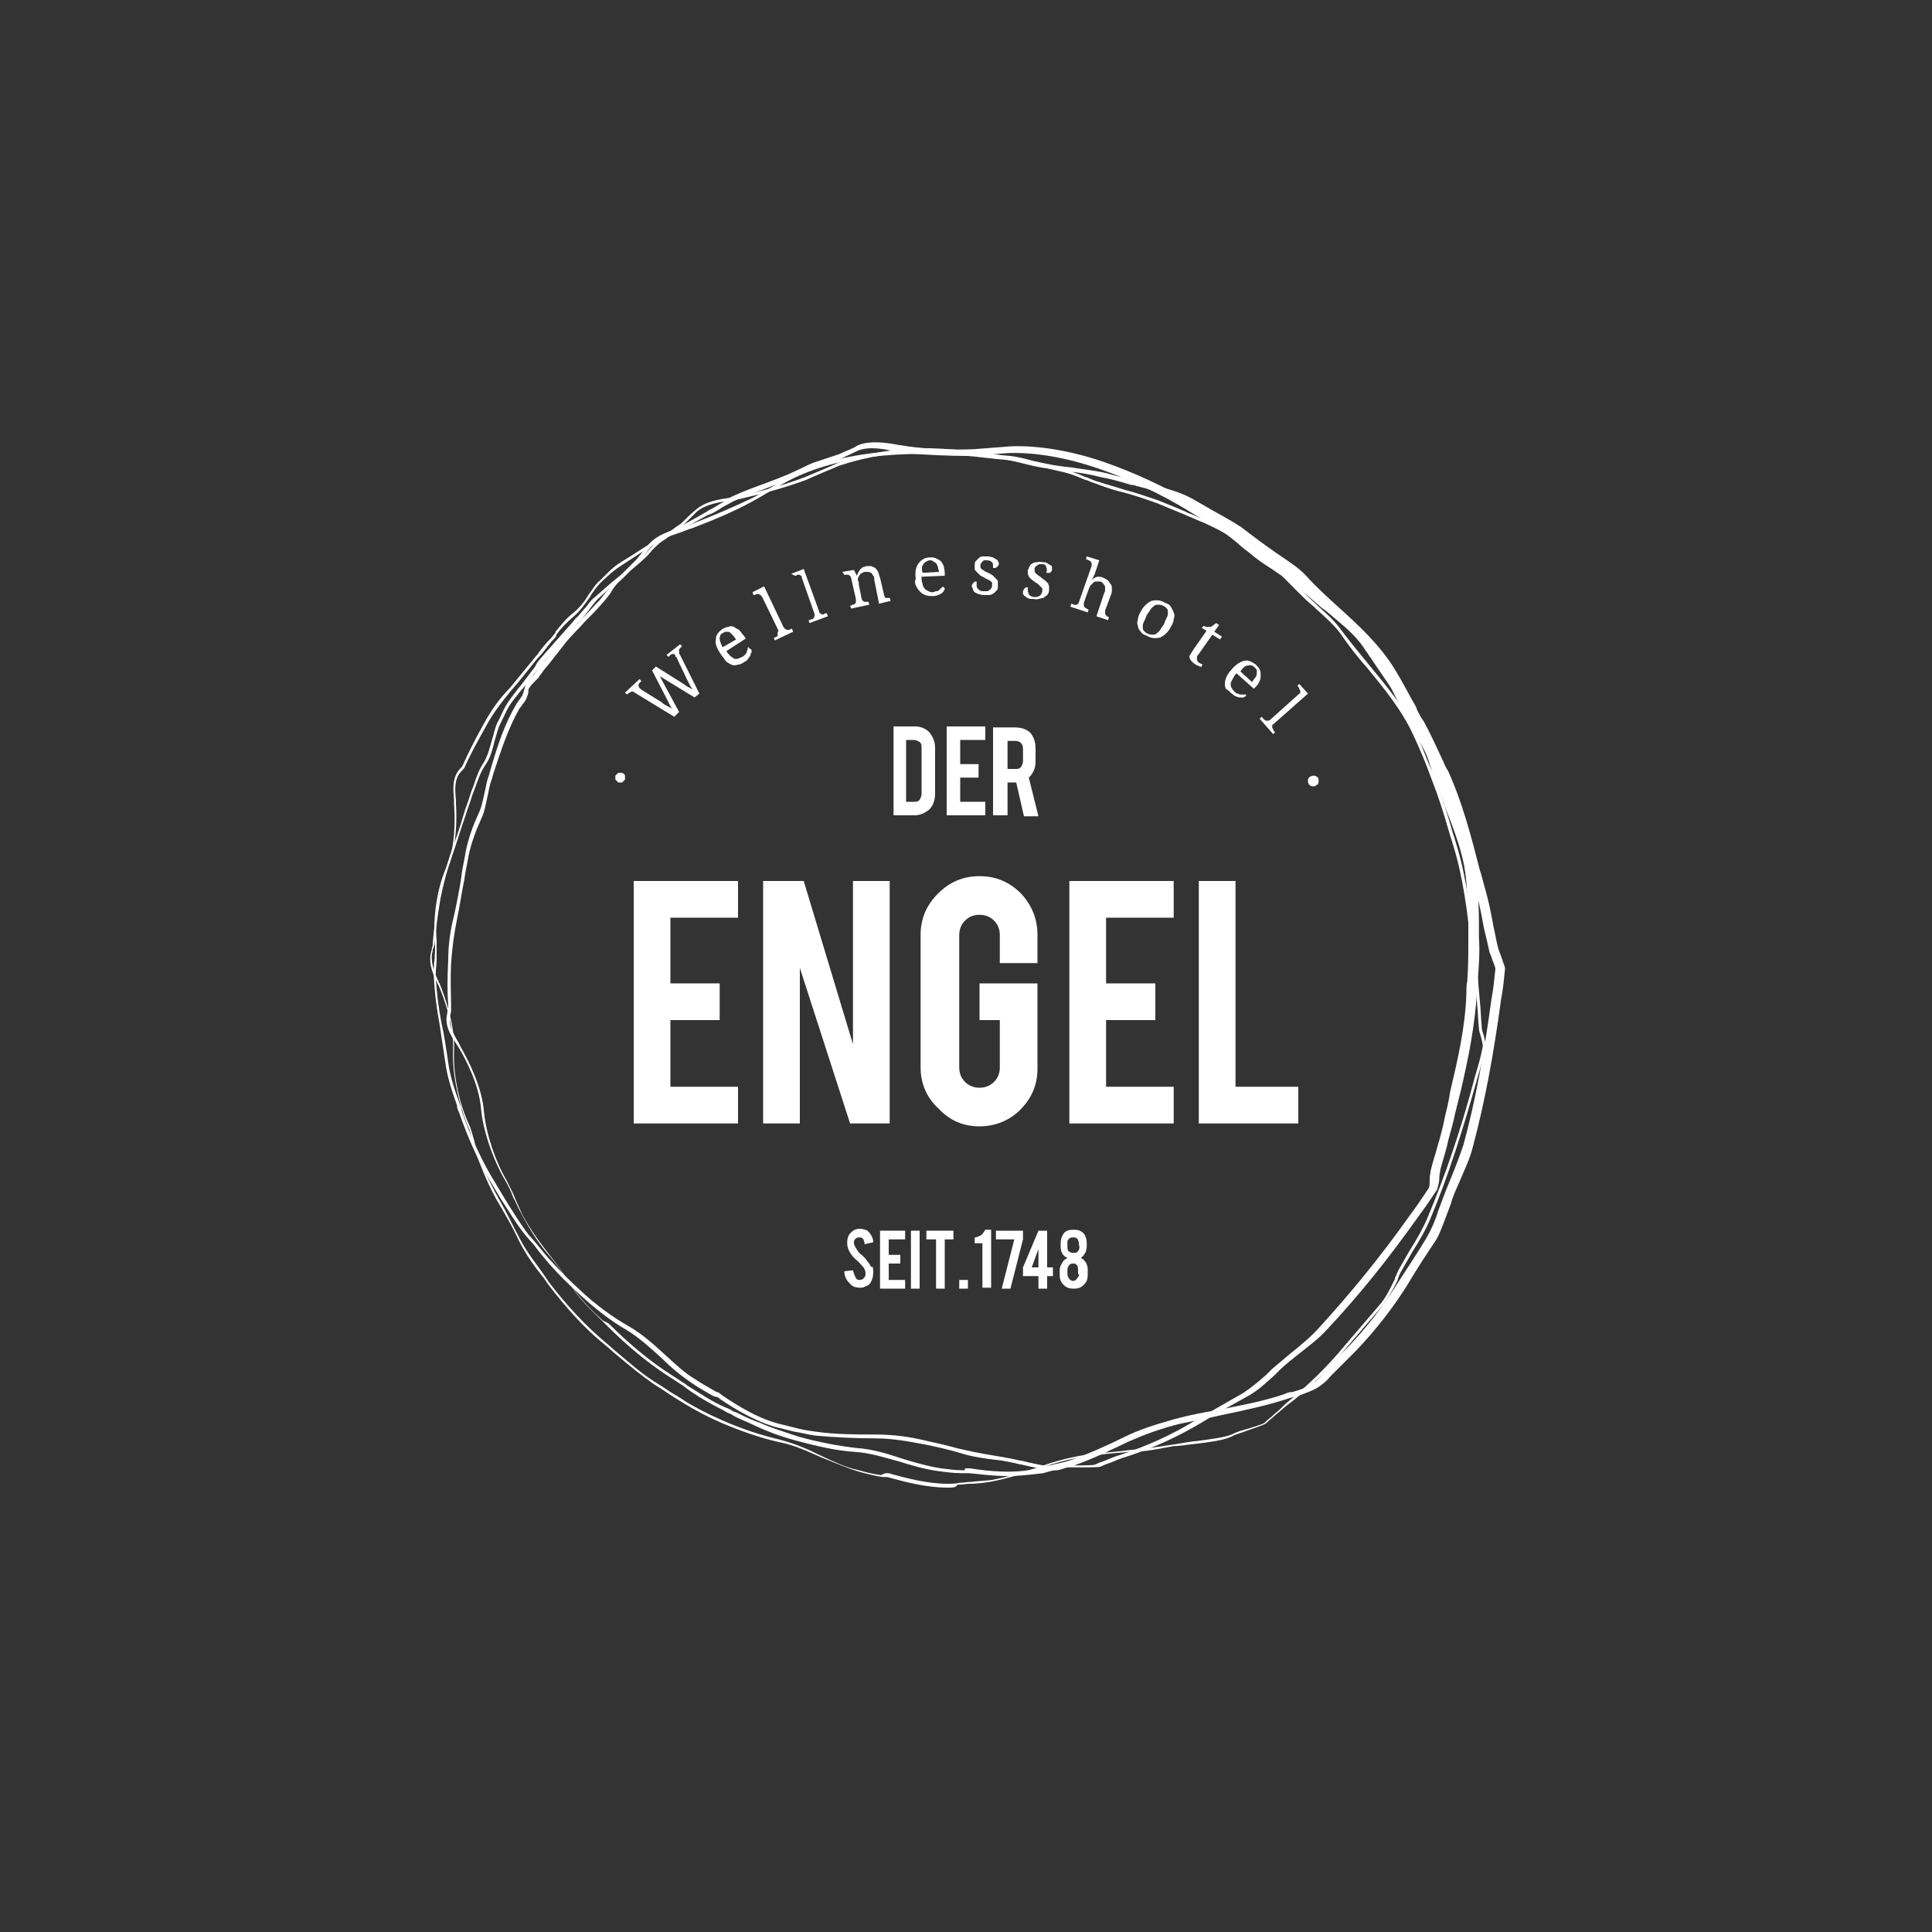 <?xml version="1.0" encoding="utf-8"?>
<!-- Generator: Adobe Illustrator 27.5.0, SVG Export Plug-In . SVG Version: 6.00 Build 0)  -->
<svg version="1.1" id="Ebene_1" xmlns="http://www.w3.org/2000/svg" xmlns:xlink="http://www.w3.org/1999/xlink" x="0px" y="0px"
	 viewBox="0 0 200 200" style="enable-background:new 0 0 200 200;" xml:space="preserve">
<rect x="0" y="0" width="200" height="200" fill="#333333" stroke="none"/>
<style type="text/css">
	.st0{fill:#FFFFFF;}
</style>
<g>
	<g>
		<rect x="99.3" y="132.5" class="st0" width="0.9" height="0.9"/>
		<polygon class="st0" points="95.9,128.3 96.9,128.3 96.9,133.4 97.8,133.4 97.8,128.3 98.7,128.3 98.7,127.4 95.9,127.4 		"/>
		<polygon class="st0" points="91.1,133.4 93.7,133.4 93.7,132.5 92,132.5 92,130.8 93.2,130.8 93.2,129.9 92,129.9 92,128.3 
			93.7,128.3 93.7,127.4 91.1,127.4 		"/>
		<rect x="94.3" y="127.4" class="st0" width="0.9" height="6"/>
		<path class="st0" d="M90.1,131c-0.1-0.2-0.3-0.4-0.5-0.7c-0.1-0.1-0.2-0.2-0.4-0.4c-0.2-0.1-0.3-0.3-0.4-0.4
			c-0.2-0.3-0.4-0.6-0.4-0.8c0-0.2,0-0.3,0.1-0.4c0.1-0.1,0.2-0.2,0.4-0.2c0.2,0,0.3,0,0.4,0.1c0.1,0.1,0.2,0.3,0.2,0.6l0.9-0.2
			c0-0.3-0.1-0.5-0.2-0.7c-0.1-0.2-0.3-0.4-0.4-0.5c-0.2-0.1-0.5-0.2-0.8-0.2c-0.3,0-0.6,0.1-0.8,0.3c-0.4,0.3-0.5,0.7-0.5,1.2
			c0,0.3,0.1,0.6,0.2,0.8c0.1,0.2,0.3,0.5,0.6,0.8c0.4,0.3,0.6,0.6,0.8,0.8c0.2,0.2,0.3,0.5,0.3,0.7c0,0.2,0,0.3-0.1,0.4
			c-0.1,0.2-0.3,0.3-0.5,0.3c-0.1,0-0.3,0-0.4-0.2c-0.1-0.2-0.2-0.4-0.3-0.8l-0.9,0.1c0,0.3,0.1,0.6,0.2,0.8
			c0.1,0.2,0.3,0.4,0.5,0.6c0.2,0.2,0.5,0.3,0.9,0.3c0.2,0,0.4,0,0.5-0.1c0.3-0.1,0.5-0.2,0.6-0.4c0.2-0.3,0.3-0.7,0.3-1.1
			c0-0.2,0-0.4-0.1-0.6C90.2,131.2,90.1,131.1,90.1,131z"/>
		<path class="st0" d="M111.9,130.2c0.1-0.1,0.2-0.1,0.3-0.3c0.2-0.2,0.3-0.6,0.3-0.9v-0.3c0-0.4-0.1-0.7-0.3-1
			c-0.3-0.3-0.6-0.4-1-0.4h-0.1c-0.4,0-0.8,0.1-1,0.4c-0.2,0.3-0.3,0.6-0.3,1v0.3c0,0.2,0,0.4,0.1,0.6c0.1,0.3,0.3,0.5,0.6,0.6
			c-0.1,0.1-0.3,0.2-0.4,0.3c-0.2,0.3-0.4,0.6-0.4,1v0.5c0,0.4,0.1,0.7,0.4,1c0.3,0.3,0.6,0.4,1,0.4h0.1c0.4,0,0.7-0.1,1-0.4
			c0.3-0.3,0.4-0.6,0.4-1v-0.5c0-0.2,0-0.4-0.1-0.6C112.4,130.6,112.2,130.4,111.9,130.2z M111.7,131.9c0,0.1,0,0.2-0.1,0.3
			c-0.1,0.2-0.3,0.4-0.5,0.4c-0.2,0-0.3-0.1-0.4-0.2c-0.1-0.1-0.2-0.3-0.2-0.5v-0.3c0-0.2,0-0.4,0.1-0.5c0.1-0.2,0.2-0.3,0.5-0.3
			c0.1,0,0.2,0,0.3,0.1c0.2,0.1,0.2,0.4,0.2,0.7V131.9z M111.6,129.5c-0.1,0.2-0.3,0.2-0.5,0.2c-0.2,0-0.4-0.1-0.5-0.2
			c-0.1-0.1-0.1-0.3-0.1-0.6c0-0.2,0-0.3,0-0.4s0.1-0.2,0.2-0.3c0.1-0.1,0.2-0.1,0.4-0.1c0.1,0,0.1,0,0.2,0c0.3,0.1,0.4,0.4,0.4,0.8
			C111.8,129.2,111.7,129.4,111.6,129.5z"/>
		<path class="st0" d="M108.4,127.4h-0.9l-1.6,3.8v0.9h1.6v1.3h0.9v-1.3h0.6v-0.9h-0.6V127.4z M107.5,131.2h-0.7l0.7-1.9V131.2z"/>
		<polygon class="st0" points="103.1,128.3 105,128.3 103.7,133.4 104.6,133.4 105.9,128.3 105.9,127.4 103.1,127.4 		"/>
		<path class="st0" d="M101.5,127.9c-0.2,0.1-0.4,0.2-0.6,0.2v0.6h0.8v4.6h0.9v-6h-0.6C101.8,127.6,101.7,127.8,101.5,127.9z"/>
		<path class="st0" d="M101.4,116.6c1.6,0,3.1-0.6,4.2-1.7c1.2-1.2,1.8-2.6,1.8-4.3v-8.8h-6v3.8h2.1v4.9c0,0.6-0.2,1.1-0.6,1.5
			c-0.4,0.4-0.9,0.6-1.5,0.6c-0.6,0-1.1-0.2-1.5-0.6c-0.4-0.4-0.6-0.9-0.6-1.5V96.8c0-0.6,0.2-1.1,0.6-1.5c0.4-0.4,0.9-0.6,1.5-0.6
			c0.6,0,1.1,0.2,1.5,0.6c0.4,0.4,0.6,0.9,0.6,1.5v2.9h3.9v-2.9c0-1.7-0.6-3.1-1.7-4.3c-1.2-1.2-2.6-1.8-4.3-1.8
			c-1.7,0-3.1,0.6-4.3,1.8c-1.2,1.2-1.8,2.6-1.8,4.3v13.7c0,1.6,0.6,3.1,1.8,4.2C98.3,116,99.7,116.6,101.4,116.6z"/>
		<polygon class="st0" points="65.6,116.3 76.4,116.3 76.4,112.5 69.4,112.5 69.4,105.6 74.5,105.6 74.5,101.8 69.4,101.8 69.4,95 
			76.4,95 76.4,91.2 65.6,91.2 		"/>
		<polygon class="st0" points="127.9,91.2 124.1,91.2 124.1,116.3 134.4,116.3 134.4,112.5 127.9,112.5 		"/>
		<polygon class="st0" points="92.1,116.3 92.1,91.2 88.3,91.2 88.3,108.1 83.2,91.2 79,91.2 79,116.3 82.8,116.3 82.8,100.2 
			88,116.3 		"/>
		<polygon class="st0" points="110.7,116.3 121.5,116.3 121.5,112.5 114.5,112.5 114.5,105.6 119.6,105.6 119.6,101.8 114.5,101.8 
			114.5,95 121.5,95 121.5,91.2 110.7,91.2 		"/>
		<path class="st0" d="M102.9,84.4h1.4V81h0.8h0.1l0.8,3.5h1.5l-1-4c0.5-0.5,0.7-1,0.7-1.7v-1.3c0-0.7-0.2-1.2-0.5-1.6
			c-0.4-0.4-0.9-0.6-1.7-0.6h-2.2V84.4z M104.3,76.7h0.8c0.5,0,0.8,0.3,0.8,0.8v1.3c0,0.2-0.1,0.4-0.2,0.6c-0.2,0.2-0.3,0.2-0.6,0.2
			h-0.8V76.7z"/>
		<path class="st0" d="M96.2,83.8c0.4-0.4,0.6-1,0.6-1.6v-4.8c0-0.6-0.2-1.1-0.6-1.6c-0.4-0.4-0.9-0.6-1.5-0.6h-2.2v9.2h2.2
			C95.2,84.4,95.7,84.2,96.2,83.8z M93.8,76.6h0.8c0.2,0,0.4,0.1,0.6,0.2c0.2,0.2,0.2,0.3,0.2,0.6v4.8c0,0.2-0.1,0.4-0.2,0.6
			c-0.2,0.2-0.3,0.2-0.6,0.2h-0.8V76.6z"/>
		<polygon class="st0" points="102,83 99.4,83 99.4,80.5 101.3,80.5 101.3,79.1 99.4,79.1 99.4,76.6 102,76.6 102,75.2 98,75.2 
			98,84.4 102,84.4 		"/>
		<path class="st0" d="M64.4,80c-0.1,0-0.3,0-0.4,0c-0.1,0.1-0.2,0.2-0.3,0.3c0,0.1,0,0.3,0,0.4c0.1,0.1,0.2,0.2,0.3,0.3
			c0.1,0,0.3,0,0.4,0c0.1-0.1,0.2-0.2,0.3-0.3c0-0.1,0-0.3,0-0.4C64.7,80.2,64.6,80.1,64.4,80z"/>
		<path class="st0" d="M136.3,80.4c-0.1-0.1-0.2-0.1-0.4-0.1c-0.1,0-0.3,0.1-0.4,0.2c-0.1,0.1-0.1,0.2-0.1,0.4s0.1,0.3,0.2,0.4
			c0.1,0.1,0.2,0.1,0.4,0.1c0.1,0,0.3-0.1,0.4-0.2c0.1-0.1,0.1-0.2,0.1-0.4C136.5,80.6,136.5,80.5,136.3,80.4z"/>
		<path class="st0" d="M127.5,71.8c0.2,0.1,0.3,0.3,0.5,0.3c0.2,0.1,0.3,0.1,0.4,0.1c0.1,0,0.2,0,0.3,0c0.1,0,0.2-0.1,0.2-0.1
			c0,0,0.1-0.1,0.1-0.1c0-0.1,0-0.1,0-0.1c-0.1,0-0.2,0-0.3,0c-0.1,0-0.2,0-0.3,0c-0.1,0-0.2-0.1-0.3-0.1c-0.1,0-0.2-0.1-0.3-0.2
			c-0.1-0.1-0.2-0.2-0.3-0.4c-0.1-0.1-0.1-0.3-0.1-0.4c0-0.2,0.1-0.3,0.2-0.5c0.1-0.2,0.2-0.4,0.4-0.6l1.8,1.6l0.2-0.2
			c0.2-0.2,0.3-0.4,0.4-0.6c0.1-0.2,0.1-0.4,0.1-0.6c0-0.2,0-0.4-0.1-0.6c-0.1-0.2-0.2-0.3-0.4-0.5c-0.4-0.3-0.8-0.5-1.2-0.4
			c-0.4,0.1-0.9,0.4-1.3,0.9c-0.2,0.2-0.4,0.5-0.5,0.7c-0.1,0.2-0.2,0.5-0.2,0.7c0,0.2,0,0.4,0.1,0.6
			C127.2,71.5,127.3,71.6,127.5,71.8z M129.2,68.9c0.3-0.1,0.5,0,0.7,0.2c0.1,0.1,0.2,0.2,0.2,0.3c0,0.1,0,0.2,0,0.4
			c0,0.1-0.1,0.3-0.2,0.4c-0.1,0.1-0.2,0.3-0.3,0.4l-1.2-1.1C128.7,69.1,128.9,68.9,129.2,68.9z"/>
		<path class="st0" d="M112.7,63.1L112.7,63.1c-0.1,0-0.2-0.1-0.2-0.1c-0.1,0-0.1-0.1-0.2-0.1c0,0-0.1-0.1-0.1-0.2
			c0-0.1,0-0.2,0-0.3l0.5-1.4c0.1-0.2,0.1-0.3,0.2-0.4c0.1-0.1,0.2-0.2,0.3-0.3c0.1-0.1,0.2-0.1,0.3-0.1c0.1,0,0.3,0,0.4,0
			c0.1,0,0.2,0.1,0.3,0.2c0.1,0.1,0.1,0.2,0.2,0.3c0,0.1,0,0.2,0,0.3c0,0.1,0,0.3-0.1,0.4l-0.8,2.4l1.2,0.4l0.1-0.3l0,0
			c-0.1,0-0.1-0.1-0.2-0.1c-0.1,0-0.1-0.1-0.1-0.1c0,0-0.1-0.1-0.1-0.2c0-0.1,0-0.2,0-0.3l0.6-1.6c0.1-0.2,0.1-0.4,0.1-0.6
			c0-0.2,0-0.4-0.1-0.5c-0.1-0.1-0.2-0.3-0.3-0.4c-0.1-0.1-0.3-0.2-0.5-0.3c-0.5-0.2-0.9-0.1-1.2,0.3l0,0c0-0.1,0.1-0.1,0.1-0.2
			c0-0.1,0.1-0.1,0.1-0.2c0-0.1,0-0.1,0.1-0.2l0.5-1.5l-1.3-0.4l-0.1,0.3l0.1,0c0.1,0,0.1,0.1,0.2,0.1c0.1,0,0.1,0.1,0.2,0.1
			c0,0.1,0.1,0.1,0.1,0.2c0,0.1,0,0.2,0,0.3l-1.3,3.7c0,0.1-0.1,0.2-0.1,0.2c-0.1,0.1-0.1,0.1-0.2,0.1c-0.1,0-0.1,0-0.2,0
			c-0.1,0-0.1,0-0.2-0.1l-0.1,0l-0.1,0.3l1.8,0.6L112.7,63.1z"/>
		<path class="st0" d="M106.1,61.7c0.1,0.1,0.2,0.2,0.3,0.2c0.1,0.1,0.3,0.1,0.5,0.1c0.2,0,0.4,0.1,0.6,0c0.2,0,0.3-0.1,0.5-0.1
			c0.1-0.1,0.3-0.2,0.4-0.3c0.1-0.1,0.2-0.3,0.2-0.5c0-0.1,0-0.3,0-0.4c0-0.1-0.1-0.2-0.1-0.3c-0.1-0.1-0.2-0.2-0.3-0.3
			c-0.1-0.1-0.3-0.2-0.4-0.3c-0.1-0.1-0.3-0.2-0.4-0.3c-0.1-0.1-0.2-0.1-0.2-0.2c-0.1-0.1-0.1-0.1-0.1-0.2c0-0.1,0-0.2,0-0.2
			c0-0.1,0-0.2,0.1-0.2c0-0.1,0.1-0.1,0.2-0.2c0.1,0,0.1-0.1,0.2-0.1c0.1,0,0.2,0,0.3,0c0.2,0,0.4,0.1,0.4,0.3
			c0.1,0.2,0.1,0.3,0,0.6c0.2,0,0.3,0,0.4,0c0.1-0.1,0.2-0.2,0.2-0.3c0-0.1,0-0.2,0-0.3c0-0.1-0.1-0.2-0.2-0.2
			c-0.1-0.1-0.2-0.1-0.3-0.2c-0.1-0.1-0.3-0.1-0.4-0.1c-0.2,0-0.4-0.1-0.6,0c-0.2,0-0.3,0-0.5,0.1c-0.1,0.1-0.2,0.1-0.3,0.3
			c-0.1,0.1-0.1,0.3-0.2,0.4c0,0.2,0,0.3,0,0.4c0,0.1,0.1,0.2,0.1,0.3c0.1,0.1,0.2,0.2,0.3,0.3c0.1,0.1,0.3,0.2,0.4,0.3
			c0.2,0.1,0.3,0.2,0.4,0.3c0.1,0.1,0.2,0.2,0.2,0.2c0.1,0.1,0.1,0.1,0.1,0.2c0,0.1,0,0.1,0,0.2c0,0.1-0.1,0.2-0.1,0.3
			c-0.1,0.1-0.1,0.1-0.2,0.2c-0.1,0-0.2,0.1-0.3,0.1c-0.1,0-0.2,0-0.3,0c-0.1,0-0.3-0.1-0.3-0.1c-0.1-0.1-0.2-0.1-0.2-0.2
			c0-0.1-0.1-0.2-0.1-0.3c0-0.1,0-0.2,0-0.4c0,0-0.1,0-0.1,0c-0.1,0-0.1,0-0.2,0.1c-0.1,0-0.1,0.1-0.1,0.1c0,0.1-0.1,0.1-0.1,0.2
			c0,0.1,0,0.2,0,0.3C106,61.6,106,61.7,106.1,61.7z"/>
		<path class="st0" d="M100.9,61.3c0.1,0.1,0.2,0.1,0.4,0.2c0.1,0,0.3,0.1,0.5,0.1c0.2,0,0.4,0,0.6,0c0.2,0,0.3-0.1,0.5-0.2
			c0.1-0.1,0.2-0.2,0.3-0.3c0.1-0.1,0.1-0.3,0.1-0.5c0-0.2,0-0.3,0-0.4c0-0.1-0.1-0.2-0.2-0.3c-0.1-0.1-0.2-0.2-0.3-0.3
			c-0.1-0.1-0.3-0.2-0.5-0.3c-0.2-0.1-0.3-0.1-0.4-0.2c-0.1-0.1-0.2-0.1-0.3-0.2c-0.1-0.1-0.1-0.1-0.1-0.2c0-0.1,0-0.2,0-0.2
			c0-0.1,0-0.2,0.1-0.2c0-0.1,0.1-0.1,0.1-0.2c0.1,0,0.1-0.1,0.2-0.1c0.1,0,0.2,0,0.3,0c0.2,0,0.4,0.1,0.5,0.2
			c0.1,0.1,0.1,0.3,0.1,0.6c0.2,0,0.3,0,0.4-0.1c0.1-0.1,0.2-0.2,0.2-0.3c0-0.1,0-0.2-0.1-0.3c0-0.1-0.1-0.2-0.2-0.2
			c-0.1-0.1-0.2-0.1-0.3-0.2c-0.1,0-0.3-0.1-0.5-0.1c-0.2,0-0.4,0-0.6,0c-0.2,0-0.3,0.1-0.4,0.2c-0.1,0.1-0.2,0.2-0.3,0.3
			c-0.1,0.1-0.1,0.3-0.1,0.4c0,0.2,0,0.3,0,0.4c0,0.1,0.1,0.2,0.2,0.3c0.1,0.1,0.2,0.2,0.3,0.3c0.1,0.1,0.3,0.2,0.5,0.3
			c0.2,0.1,0.3,0.2,0.4,0.2c0.1,0.1,0.2,0.1,0.3,0.2c0.1,0.1,0.1,0.1,0.1,0.2c0,0.1,0,0.1,0,0.2c0,0.1,0,0.2-0.1,0.3
			c0,0.1-0.1,0.1-0.2,0.2c-0.1,0.1-0.2,0.1-0.3,0.1c-0.1,0-0.2,0-0.3,0c-0.1,0-0.3,0-0.4-0.1c-0.1-0.1-0.2-0.1-0.2-0.2
			c-0.1-0.1-0.1-0.2-0.1-0.3c0-0.1,0-0.2,0-0.4c0,0-0.1,0-0.1,0c-0.1,0-0.1,0-0.2,0.1c0,0-0.1,0.1-0.1,0.1c0,0.1-0.1,0.1-0.1,0.2
			c0,0.1,0,0.2,0.1,0.3C100.7,61.1,100.8,61.2,100.9,61.3z"/>
		<path class="st0" d="M69.8,74.2l0.5-0.5L68.3,70l3.6,2.2l0.5-0.4l-2-4c-0.1-0.1-0.1-0.2-0.1-0.3c0-0.1,0-0.1,0-0.2
			c0-0.1,0-0.1,0.1-0.2c0,0,0.1-0.1,0.1-0.1l0.1-0.1l-0.2-0.2L69,67.8l0.2,0.2l0.1-0.1c0.1-0.1,0.2-0.2,0.3-0.2c0.1,0,0.2,0,0.3,0.1
			c0,0,0,0,0,0.1c0,0,0,0.1,0.1,0.1c0,0,0,0.1,0.1,0.1c0,0,0,0.1,0,0.1l1,2.1c0.1,0.2,0.2,0.4,0.3,0.6c0.1,0.2,0.2,0.3,0.3,0.5
			c-0.1-0.1-0.3-0.2-0.5-0.3c-0.2-0.1-0.4-0.3-0.6-0.4L67.9,69l-0.4,0.4l1.5,2.9c0.1,0.2,0.2,0.4,0.3,0.6c0.1,0.2,0.2,0.4,0.3,0.5
			c-0.1-0.1-0.3-0.2-0.5-0.3c-0.2-0.1-0.4-0.2-0.6-0.4l-2.1-1.3c0,0-0.1-0.1-0.1-0.1c0,0-0.1,0-0.1-0.1c-0.1-0.1-0.1-0.2-0.1-0.3
			s0.1-0.2,0.2-0.3l0.1-0.1l-0.2-0.2l-1.5,1.4l0.2,0.2l0.1-0.1c0.1,0,0.1-0.1,0.2-0.1c0,0,0.1,0,0.1-0.1c0,0,0.1,0,0.2,0
			c0.1,0,0.1,0,0.2,0.1L69.8,74.2z"/>
		<path class="st0" d="M124.3,69.1l0.2-0.3c-0.1,0-0.1-0.1-0.2-0.1c-0.1,0-0.1-0.1-0.2-0.1c-0.1-0.1-0.2-0.2-0.2-0.4
			c0-0.2,0-0.3,0.2-0.5l1.4-2l0.8,0.5l0.2-0.3l-0.8-0.5l0.5-0.7l-0.3-0.2c-0.1,0.1-0.3,0.2-0.4,0.3c-0.1,0.1-0.2,0.1-0.3,0.1
			c-0.1,0-0.2,0-0.3,0c-0.1,0-0.2-0.1-0.3-0.1l-0.2,0.2l0.5,0.3l-1.4,2c-0.1,0.2-0.2,0.3-0.3,0.5c-0.1,0.1-0.1,0.3,0,0.4
			c0,0.1,0.1,0.2,0.2,0.3c0.1,0.1,0.2,0.2,0.4,0.3c0,0,0.1,0.1,0.2,0.1c0.1,0,0.1,0.1,0.2,0.1c0.1,0,0.1,0,0.2,0.1
			C124.2,69.1,124.2,69.1,124.3,69.1z"/>
		<path class="st0" d="M121.2,62.8c-0.1-0.2-0.3-0.3-0.6-0.4c-0.5-0.3-0.9-0.3-1.4-0.2c-0.4,0.2-0.8,0.5-1.1,1.1
			c-0.2,0.3-0.3,0.6-0.3,0.8c-0.1,0.3-0.1,0.5,0,0.7c0,0.2,0.1,0.4,0.3,0.6c0.1,0.2,0.3,0.3,0.6,0.4c0.5,0.3,0.9,0.3,1.4,0.2
			c0.4-0.2,0.8-0.5,1.1-1.1c0.2-0.3,0.3-0.6,0.3-0.8c0.1-0.3,0.1-0.5,0-0.7C121.4,63.1,121.3,63,121.2,62.8z M120.8,63.9
			c-0.1,0.2-0.2,0.4-0.3,0.7c-0.1,0.2-0.3,0.4-0.4,0.6c-0.1,0.2-0.3,0.3-0.4,0.4c-0.1,0.1-0.3,0.1-0.4,0.1c-0.1,0-0.3,0-0.5-0.1
			c-0.2-0.1-0.3-0.2-0.4-0.3c-0.1-0.1-0.1-0.3-0.1-0.4c0-0.2,0-0.3,0.1-0.5c0.1-0.2,0.2-0.4,0.3-0.7c0.1-0.2,0.3-0.4,0.4-0.6
			s0.3-0.3,0.4-0.4c0.1-0.1,0.3-0.1,0.4-0.1c0.1,0,0.3,0,0.5,0.1c0.2,0.1,0.3,0.2,0.4,0.3c0.1,0.1,0.1,0.3,0.1,0.4
			C120.9,63.6,120.9,63.7,120.8,63.9z"/>
		<path class="st0" d="M134.3,71L134.3,71c0.1,0.1,0.2,0.2,0.2,0.3c0,0.1,0.1,0.1,0.1,0.2c0,0.1,0,0.1,0,0.2c0,0.1-0.1,0.1-0.2,0.2
			l-2.9,2.6c-0.1,0.1-0.2,0.1-0.2,0.1c-0.1,0-0.1,0-0.2,0s-0.1,0-0.2-0.1c-0.1,0-0.1-0.1-0.2-0.2l-0.1-0.1l-0.2,0.2l1.4,1.6l0.2-0.2
			l-0.1-0.1c-0.1-0.1-0.1-0.1-0.1-0.2c0-0.1-0.1-0.1-0.1-0.2c0-0.1,0-0.1,0-0.2c0-0.1,0.1-0.1,0.2-0.2l3.5-3.1l-0.9-1L134.3,71z"/>
		<path class="st0" d="M80.5,65.6c0,0.1,0,0.1,0,0.2c0,0.1-0.1,0.1-0.1,0.1c-0.1,0-0.1,0.1-0.2,0.1l-0.1,0l0.1,0.3l1.9-0.9l-0.1-0.3
			l-0.1,0c-0.1,0-0.1,0.1-0.2,0.1s-0.1,0-0.2,0c-0.1,0-0.1,0-0.2-0.1c-0.1,0-0.1-0.1-0.2-0.2l-2-4.2l-1.2,0.6l0.1,0.3l0.1,0
			c0.1,0,0.1-0.1,0.2-0.1c0.1,0,0.1,0,0.2,0c0.1,0,0.1,0,0.2,0.1c0.1,0,0.1,0.1,0.2,0.2l1.7,3.5C80.5,65.4,80.5,65.5,80.5,65.6z"/>
		<path class="st0" d="M87.4,59.5c0.1,0,0.2,0,0.2,0c0.1,0,0.1,0,0.2,0c0.1,0,0.1,0.1,0.2,0.1c0,0.1,0.1,0.1,0.1,0.2l0.5,2.2
			c0,0.1,0,0.2,0,0.3c0,0.1,0,0.1-0.1,0.2c0,0-0.1,0.1-0.2,0.1c-0.1,0-0.1,0-0.2,0.1l-0.1,0l0.1,0.3l1.9-0.4l-0.1-0.3l0,0
			c-0.1,0-0.2,0-0.2,0c-0.1,0-0.1,0-0.2,0c-0.1,0-0.1-0.1-0.2-0.1c0-0.1-0.1-0.1-0.1-0.2l-0.3-1.5c0-0.2,0-0.3-0.1-0.4
			c0-0.1,0-0.3,0.1-0.4c0-0.1,0.1-0.2,0.2-0.3c0.1-0.1,0.2-0.1,0.4-0.2c0.1,0,0.3,0,0.4,0c0.1,0,0.2,0.1,0.3,0.1
			c0.1,0.1,0.1,0.2,0.2,0.3c0.1,0.1,0.1,0.2,0.1,0.4l0.5,2.5l1.2-0.3l-0.1-0.3l0,0c-0.1,0-0.2,0-0.2,0c-0.1,0-0.1,0-0.2,0
			c-0.1,0-0.1-0.1-0.1-0.1c0-0.1-0.1-0.1-0.1-0.3l-0.4-1.7c-0.1-0.2-0.1-0.4-0.2-0.6c-0.1-0.2-0.2-0.3-0.3-0.4
			c-0.1-0.1-0.3-0.1-0.4-0.2c-0.2,0-0.3,0-0.5,0c-0.1,0-0.2,0.1-0.3,0.1c-0.1,0-0.2,0.1-0.3,0.2c-0.1,0.1-0.2,0.2-0.2,0.3
			c-0.1,0.1-0.1,0.2-0.2,0.4l0,0L88.4,59l-1.2,0.2L87.4,59.5L87.4,59.5z"/>
		<path class="st0" d="M77.5,67c0,0-0.1,0-0.1,0c0,0.1,0,0.2,0,0.2c0,0.1-0.1,0.2-0.1,0.3c0,0.1-0.1,0.2-0.2,0.3
			c-0.1,0.1-0.2,0.2-0.3,0.2c-0.1,0.1-0.3,0.1-0.4,0.2c-0.1,0-0.3,0-0.4,0c-0.1-0.1-0.3-0.2-0.4-0.3c-0.1-0.1-0.3-0.3-0.4-0.5l2-1.3
			l-0.2-0.3c-0.2-0.2-0.3-0.4-0.5-0.6c-0.2-0.1-0.4-0.2-0.5-0.3c-0.2-0.1-0.4-0.1-0.6,0c-0.2,0-0.4,0.1-0.6,0.2
			c-0.4,0.3-0.7,0.6-0.7,1.1c-0.1,0.4,0.1,0.9,0.5,1.5c0.2,0.3,0.4,0.5,0.5,0.7c0.2,0.2,0.4,0.3,0.6,0.4c0.2,0.1,0.4,0.1,0.7,0
			c0.2,0,0.4-0.1,0.7-0.3c0.2-0.1,0.3-0.2,0.4-0.4c0.1-0.1,0.2-0.2,0.2-0.4c0.1-0.1,0.1-0.2,0.1-0.3c0-0.1,0-0.2-0.1-0.2
			C77.6,67.1,77.5,67.1,77.5,67z M74.8,67c-0.2-0.4-0.3-0.7-0.3-0.9c0-0.3,0.1-0.5,0.4-0.6c0.1-0.1,0.2-0.1,0.4-0.1
			c0.1,0,0.2,0,0.3,0.1c0.1,0.1,0.2,0.2,0.3,0.3c0.1,0.1,0.2,0.3,0.3,0.4L74.8,67z"/>
		<path class="st0" d="M94.8,60.6c0.1,0.2,0.2,0.4,0.4,0.6c0.2,0.2,0.3,0.3,0.6,0.4c0.2,0.1,0.5,0.1,0.7,0.1c0.2,0,0.4,0,0.6-0.1
			c0.2-0.1,0.3-0.1,0.4-0.2c0.1-0.1,0.2-0.2,0.2-0.2c0-0.1,0.1-0.2,0.1-0.2c0-0.1,0-0.1-0.1-0.2c0,0-0.1-0.1-0.1-0.1
			c0,0.1-0.1,0.1-0.2,0.2c-0.1,0.1-0.1,0.1-0.2,0.2c-0.1,0.1-0.2,0.1-0.3,0.1c-0.1,0-0.2,0.1-0.3,0.1c-0.2,0-0.3,0-0.5-0.1
			c-0.1-0.1-0.3-0.1-0.4-0.3c-0.1-0.1-0.2-0.3-0.2-0.5c-0.1-0.2-0.1-0.4-0.1-0.7l2.4-0.1l0-0.3c0-0.3-0.1-0.5-0.1-0.7
			c-0.1-0.2-0.2-0.4-0.3-0.5c-0.1-0.1-0.3-0.2-0.5-0.3c-0.2-0.1-0.4-0.1-0.6-0.1c-0.5,0-0.9,0.2-1.2,0.6c-0.3,0.4-0.4,0.9-0.3,1.6
			C94.7,60.1,94.7,60.4,94.8,60.6z M95.6,58.4c0.1-0.2,0.3-0.3,0.6-0.4c0.1,0,0.3,0,0.4,0.1c0.1,0.1,0.2,0.1,0.3,0.2
			c0.1,0.1,0.1,0.2,0.2,0.4c0,0.2,0.1,0.3,0.1,0.5l-1.7,0.1C95.4,58.9,95.4,58.6,95.6,58.4z"/>
		<path class="st0" d="M82.3,59.6c0.1,0,0.2,0,0.2-0.1c0.1,0,0.1,0,0.2,0c0.1,0,0.1,0,0.2,0.1c0.1,0,0.1,0.1,0.1,0.2l1.3,3.7
			c0,0.1,0.1,0.2,0,0.3c0,0.1,0,0.1-0.1,0.2c0,0.1-0.1,0.1-0.2,0.1s-0.1,0.1-0.2,0.1l-0.1,0l0.1,0.3l1.9-0.7l-0.1-0.3l-0.1,0
			c-0.1,0-0.2,0-0.2,0.1c-0.1,0-0.1,0-0.2,0c-0.1,0-0.1-0.1-0.2-0.1c-0.1-0.1-0.1-0.1-0.1-0.2l-1.6-4.4l-1.3,0.5L82.3,59.6
			L82.3,59.6z"/>
	</g>
	<path class="st0" d="M104.3,152.8c-1.5,0-2.9-0.2-4-0.3c-0.3,0-0.4,0-0.5,0c-0.1,0-0.1,0-0.3,0c-0.8,0-1.5-0.1-2.3-0.2
		c-1.5-0.2-2.8-0.6-4.1-1c-1.5-0.4-3-0.9-4.6-1c-1.8-0.1-4-0.6-6.2-1.2c-1.5-0.4-2.8-0.9-3.9-1.4c-0.8-0.4-1.6-0.7-2.4-1.1l-0.3-0.2
		c-0.3-0.1-0.5-0.2-0.8-0.4c-1.4-0.7-2.8-1.5-4-2.4l-0.1-0.1c-0.5-0.3-0.9-0.6-1.4-0.9c-2.2-1.4-4.4-3.2-6.6-5.4l-0.5-0.5
		c-1.1-1.1-2.3-2.2-3.1-3.5c-0.8-1.2-1.6-2.4-2.5-3.4c-1.1-1.3-1.9-2.6-2.8-4.3c-0.3-0.5-0.5-1.1-0.8-1.6c-0.2-0.6-0.5-1.2-0.8-1.7
		c-1.3-2.2-2.3-5.2-2.5-7.4c-0.2-2.5-1.6-5.2-2.4-6.5l-0.2-0.3c-0.6-0.9-1.2-1.9-0.9-3.1l0-0.1c0.1-0.3,0.1-0.4,0.1-0.7
		c-0.1-1.3-0.1-2.8,0-4.7c0-1.5,0.2-3.1,0.6-4.6c0.3-1.4,0.6-2.9,0.8-4.3l0-0.1c0.1-0.7,0.3-1.5,0.4-2.2c0.3-1.5,0.8-2.8,1.3-3.9
		c0.4-0.8,0.5-1.6,0.7-2.4c0.1-0.5,0.2-1.1,0.4-1.6l0.2-0.7c0.7-2.4,1.4-4.6,2.7-6.8c0.1-0.1,0.2-0.3,0.3-0.4
		c0.1-0.2,0.3-0.4,0.3-0.5c0.1-0.2,0.1-0.4,0.2-0.6c0-0.2,0.1-0.3,0.1-0.5c0.1-0.2,0.4-0.5,0.7-0.8c0.2-0.2,0.3-0.3,0.3-0.4
		c0.1-0.1,0.2-0.2,0.2-0.3c0.2-0.3,0.5-0.7,0.8-0.9l1.8-2.2c0.9-1,1.5-1.6,2.1-2.2l0.1-0.1c0.6-0.6,1-1.1,1.7-1.8
		c0.3-0.4,0.6-0.8,0.9-1.1c0.3-0.3,0.6-0.7,0.9-1.1c0.7-0.7,1.3-1.3,2-2c0.4-0.5,0.9-1.1,1.3-1.6c0.8-0.9,2.2-1.4,3.4-1.7
		c0.4-0.1,0.8-0.2,1.1-0.4c2.1-0.8,4.2-1.7,6.3-2.7c1.1-0.6,2.2-1.3,3.3-1.9c2.5-1.4,5.7-2.3,9.1-2.7c3.3-0.4,6.9-0.4,10.2-0.1
		c1.3,0.1,2.6,0.3,4,0.4c0.8,0.1,1.6,0.3,2.3,0.5c0.5,0.1,0.9,0.2,1.4,0.3c0.9,0.2,1.8,0.3,2.7,0.4c1.2,0.2,2.4,0.3,3.6,0.6
		c1,0.3,2.1,0.5,3.1,0.8l0.2,0c0.6,0.2,1.2,0.3,1.8,0.5c1.6,0.4,2.9,0.8,4.2,1.6c0.2,0.1,0.5,0.3,0.7,0.4c0.8,0.5,3.1,1.7,3.6,2.1
		l0.2,0.1c1.3,1,2.5,1.9,3.8,2.8l0.3,0.2c1,0.7,2,1.3,2.8,2.2c1,1.1,2.1,2.1,3.2,3.1l0,0c2.1,1.9,4.3,3.9,5.9,6.5
		c0.8,1.3,1.5,2.7,2.2,3.9l0.1,0.3c0.2,0.4,0.4,0.8,0.7,1.2c0.7,1.3,1.3,2.6,1.9,3.9l0.1,0.2c0.1,0.3,0.3,0.7,0.5,1
		c1.5,3.3,2.4,6.8,3.3,10.3l0.1,0.3c0.2,0.7,0.4,1.5,0.6,2.2c0.3,1.1,0.5,2.2,0.7,3.3c0.2,0.8,0.3,1.7,0.6,2.6
		c0.1,0.2,0.2,0.5,0.3,0.8c0.1,0.4,0.3,0.7,0.3,1l0,0l0,0c-0.1,1-0.2,2.1-0.4,3.1c-0.8,5.9-1.7,10.7-2.9,15.2
		c-0.3,1.3-0.9,2.5-1.4,3.7c-0.3,0.7-0.7,1.5-0.9,2.3c-0.1,0.3-0.2,0.5-0.3,0.8c-0.4,1-0.7,2-1.2,2.9c-1,1.5-2,3-3,4.7
		c-1.5,2.4-3.3,4.7-5.3,6.8c-0.3,0.3-0.6,0.6-1,1l-0.1,0.1c-0.5,0.5-0.9,0.9-1.4,1.4c-0.3,0.3-0.5,0.6-0.9,0.9
		c-0.8,0.7-1.6,0.9-2.6,1.3l-0.1,0c-0.2,0.1-0.4,0.1-0.7,0.2c-2.4,0.8-4.8,1.3-7.2,1.8c-1.3,0.3-2.8,0.6-4.3,0.9
		c-2,0.5-3.6,1.1-5.2,1.8c-1.7,0.8-3.7,1.8-5.7,2.5c-0.7,0.2-1.4,0.4-2,0.5l-0.1,0c-0.4,0.1-0.8,0.2-1.1,0.3
		C106.4,152.7,105.3,152.8,104.3,152.8z M100,152c0.1,0,0.2,0,0.4,0c1.9,0.3,4.7,0.6,7,0c0.4-0.1,0.8-0.2,1.2-0.3l0.1,0
		c0.7-0.2,1.4-0.3,2-0.5c2-0.7,4-1.6,5.6-2.4c1.6-0.8,3.2-1.3,5.3-1.9c1.5-0.4,3-0.7,4.3-0.9c2.4-0.5,4.8-0.9,7.1-1.7
		c0.2-0.1,0.5-0.2,0.7-0.2l0.1,0c1-0.3,1.7-0.5,2.5-1.2c0.3-0.3,0.6-0.6,0.8-0.9c0.5-0.5,0.9-1,1.4-1.5l0.1-0.1
		c0.3-0.3,0.6-0.6,0.9-0.9c2-2.1,3.7-4.3,5.2-6.7c1.1-1.7,2.1-3.2,3-4.7c0.5-0.9,0.9-1.8,1.2-2.8c0.1-0.3,0.2-0.5,0.3-0.8
		c0.3-0.8,0.6-1.6,0.9-2.3c0.5-1.2,1-2.5,1.4-3.7c1.2-4.4,2.1-9.2,2.9-15.1c0.2-1,0.3-2.1,0.4-3.1c0-0.2-0.2-0.6-0.3-0.9
		c-0.1-0.3-0.2-0.6-0.3-0.8c-0.2-0.9-0.4-1.8-0.6-2.6c-0.2-1.1-0.4-2.2-0.7-3.3c-0.2-0.7-0.4-1.5-0.6-2.2l-0.1-0.3
		c-0.9-3.4-1.8-6.9-3.3-10.2c-0.2-0.3-0.3-0.7-0.5-1l-0.1-0.2c-0.6-1.3-1.1-2.5-1.9-3.9c-0.2-0.4-0.4-0.8-0.7-1.2l-0.1-0.3
		c-0.7-1.2-1.4-2.6-2.2-3.9c-1.5-2.5-3.7-4.5-5.8-6.4l0,0c-1.1-1-2.2-2-3.2-3.1c-0.8-0.8-1.8-1.5-2.7-2.1l-0.3-0.2
		c-1.3-0.9-2.6-1.8-3.8-2.8l-0.2-0.1c-0.5-0.3-2.7-1.6-3.5-2.1c-0.3-0.2-0.5-0.3-0.7-0.4c-1.3-0.8-2.6-1.2-4.1-1.6
		c-0.6-0.2-1.2-0.3-1.8-0.5l-0.2,0c-1-0.3-2-0.6-3.1-0.8c-1.2-0.3-2.3-0.5-3.5-0.6c-0.9-0.1-1.8-0.3-2.7-0.4c-0.5-0.1-1-0.2-1.4-0.3
		c-0.8-0.2-1.5-0.4-2.3-0.5c-1.3-0.1-2.7-0.3-3.9-0.4c-3.3-0.3-6.8-0.3-10.1,0.1c-3.3,0.4-6.4,1.3-8.9,2.7c-1.1,0.6-2.2,1.3-3.3,1.9
		c-2,1.1-4.2,2-6.3,2.8c-0.4,0.1-0.8,0.3-1.1,0.4c-1.2,0.4-2.5,0.8-3.2,1.6c-0.4,0.5-0.8,1.1-1.3,1.6c-0.7,0.7-1.3,1.4-2,2
		c-0.3,0.3-0.6,0.7-0.8,1.1c-0.3,0.4-0.6,0.8-0.9,1.1c-0.6,0.7-1.1,1.2-1.7,1.8l-0.1,0.1c-0.5,0.6-1.2,1.2-2,2.2l-1.8,2.3
		c-0.3,0.3-0.5,0.6-0.7,0.9c-0.1,0.1-0.2,0.2-0.2,0.3c-0.1,0.1-0.2,0.2-0.4,0.4c-0.2,0.2-0.5,0.5-0.6,0.7c-0.1,0.1-0.1,0.2-0.1,0.4
		c0,0.2-0.1,0.4-0.2,0.7c-0.1,0.2-0.2,0.4-0.4,0.6c-0.1,0.2-0.2,0.3-0.3,0.4c-1.2,2.1-1.9,4.3-2.7,6.7l-0.2,0.7
		c-0.2,0.5-0.3,1.1-0.4,1.6c-0.2,0.8-0.3,1.7-0.7,2.5c-0.5,1.1-1,2.4-1.3,3.8c-0.1,0.7-0.3,1.5-0.4,2.2l0,0.1
		c-0.3,1.4-0.5,2.9-0.8,4.3c-0.3,1.5-0.5,3-0.6,4.5c-0.1,1.8,0,3.4,0,4.6c0,0.4,0,0.5-0.1,0.8l0,0.1c-0.2,1,0.4,1.9,0.9,2.8l0.2,0.4
		c0.8,1.4,2.2,4.1,2.4,6.7c0.2,2.1,1.1,5,2.4,7.2c0.3,0.6,0.6,1.2,0.8,1.7c0.2,0.5,0.5,1.1,0.7,1.6c0.9,1.7,1.8,2.9,2.8,4.2
		c0.9,1.1,1.7,2.3,2.5,3.5c0.8,1.2,2,2.4,3.1,3.4L63,137c2.2,2.2,4.4,4,6.6,5.4c0.5,0.3,0.9,0.6,1.4,0.9l0.1,0.1
		c1.3,0.8,2.6,1.7,4,2.3c0.3,0.1,0.5,0.2,0.8,0.4l0.3,0.1c0.8,0.4,1.6,0.8,2.5,1.1c1.1,0.5,2.4,0.9,3.9,1.4c2.1,0.6,4.3,1,6.1,1.2
		c1.6,0.1,3.2,0.6,4.7,1.1c1.3,0.4,2.7,0.8,4,1c0.8,0.1,1.5,0.2,2.3,0.2c0.1,0,0.1,0,0.2,0C99.8,152.1,99.9,152,100,152z"/>
	<path class="st0" d="M98.1,154c-2.2,0-4.4-0.6-5.9-1c-0.3-0.1-0.4-0.1-0.5-0.1c-0.1,0-0.2,0-0.3,0c-0.8-0.1-1.5-0.3-2.3-0.5
		c-1.4-0.4-2.7-1-4-1.5c-1.4-0.6-2.8-1.3-4.4-1.6c-1.8-0.4-3.9-1.1-6-2c-1.4-0.6-2.7-1.3-3.7-1.9c-0.8-0.5-1.5-0.9-2.2-1.4l-0.3-0.2
		c-0.3-0.2-0.5-0.3-0.8-0.5c-1.3-0.9-2.5-1.9-3.7-2.9c-0.5-0.4-0.9-0.8-1.4-1.2c-2-1.6-4-3.8-5.9-6.3l-0.4-0.6
		c-1-1.2-1.9-2.5-2.6-3.9c-0.6-1.3-1.3-2.5-2-3.7c-0.9-1.5-1.5-2.9-2.2-4.7c-0.2-0.6-0.4-1.2-0.5-1.7c-0.2-0.6-0.3-1.2-0.6-1.8
		c-1-2.5-1.6-5.5-1.5-7.8c0.1-2.5-0.9-5.3-1.5-6.7c-0.1-0.1-0.1-0.2-0.2-0.4c-0.5-1-0.9-2.1-0.5-3.3l0-0.1c0.1-0.3,0.1-0.3,0.1-0.6
		c0.1-1.3,0.3-2.8,0.6-4.6c0.3-1.5,0.7-3,1.2-4.5c0.5-1.4,1-2.8,1.4-4.2c0.2-0.7,0.5-1.4,0.7-2.1c0.1-0.3,0.2-0.6,0.3-0.8
		c0.3-0.9,0.5-1.6,1.1-2.5c0.4-0.7,0.6-1.5,0.8-2.2c0.2-0.6,0.3-1.3,0.6-1.9l0.2-0.4c0.7-1.5,0.7-1.5,2-3.2l0.1-0.1
		c0.4-0.5,0.9-1.2,1.6-2.1l0.1-0.2c0,0,0,0,0,0l0.1-0.2l0,0c0.7-0.9,4-4.5,4-4.6c0.3-0.2,0.7-0.8,1.1-1.2c0.3-0.4,0.6-0.8,0.9-1
		c0.9-0.8,1.8-1.6,2.7-2.3c0.6-0.5,1.3-1,1.9-1.6c0.3-0.3,0.7-0.6,1-1c0.3-0.4,0.7-0.7,1-1c0.8-0.6,1.5-1.2,2.3-1.7
		c0.5-0.5,1-1,1.5-1.4c1-0.9,2.4-1.1,3.7-1.3c0.4-0.1,0.8-0.1,1.1-0.2c2.2-0.5,4.4-1.1,6.5-1.9c1.2-0.5,2.4-1,3.5-1.5
		c2.7-1,6.1-1.5,9.4-1.5c3.4,0.1,6.9,0.5,10.1,1.3c1.2,0.3,2.6,0.6,3.9,0.9c0.8,0.2,1.5,0.5,2.2,0.8l0.1,0c0.4,0.2,0.9,0.4,1.3,0.5
		c0.9,0.3,1.7,0.5,2.6,0.8c1.2,0.3,2.3,0.7,3.5,1.1c1,0.4,2,0.8,2.9,1.2l0.2,0.1c0.6,0.2,1.1,0.5,1.7,0.7c1.6,0.6,2.8,1.2,4,2.2
		c0.2,0.2,0.4,0.3,0.6,0.5l0.1,0c0.8,0.6,2.6,1.9,3.3,2.6l0.2,0.2c1.1,1.1,2.2,2.2,3.3,3.2l0.2,0.2c0.9,0.8,1.8,1.6,2.5,2.6
		c0.9,1.2,1.9,2.4,2.8,3.5c1.8,2.2,3.8,4.5,5,7.3c0.6,1.4,1.1,2.8,1.7,4.1c0.2,0.6,0.4,1.1,0.6,1.6c0.5,1.4,0.9,2.7,1.3,4.1
		c0.1,0.4,0.3,0.9,0.4,1.3c1.1,3.5,1.5,7.1,1.9,10.6c0.1,0.8,0.2,1.7,0.3,2.5c0.1,1.1,0.2,2.3,0.3,3.4c0.1,0.9,0.1,1.8,0.2,2.7
		c0,0.2,0.1,0.5,0.2,0.8c0.1,0.4,0.2,0.8,0.2,1.1l0,0l0,0c-0.2,1-0.5,2.1-0.8,3.1c-1.6,5.7-3.1,10.4-4.9,14.7
		c-0.5,1.2-1.2,2.4-1.9,3.5c-0.4,0.7-0.8,1.4-1.2,2.1c-0.1,0.2-0.2,0.4-0.3,0.7l0,0.1c-0.5,1-1,1.9-1.7,2.8
		c-1.2,1.4-2.5,2.9-3.6,4.2c-1.8,2.2-3.9,4.3-6.2,6c-0.5,0.4-0.8,0.7-1.2,1l-0.1,0.1c-0.2,0.2-0.5,0.4-0.8,0.7
		c-0.2,0.2-0.9,0.4-2,0.8c-0.5,0.2-1.2,0.4-1.4,0.5c-0.8,0.5-2.6,0.7-4.2,0.9l-0.1,0c-0.7,0.1-1.4,0.2-1.9,0.2
		c-2.6,0.5-3.4,0.6-4.7,0.6c-0.7,0.1-1.6,0.1-3,0.3c-2.1,0.2-3.7,0.6-5.3,1.1c-1.8,0.6-3.9,1.3-6,1.7c-0.7,0.1-1.4,0.2-2.1,0.2
		c-0.4,0-0.8,0.1-1.3,0.1C99,154,98.6,154,98.1,154z M91.8,152.5c0.1,0,0.3,0,0.5,0.1c1.5,0.4,3.7,1,5.8,1c0.4,0,0.8,0,1.2-0.1
		c0.4,0,0.8-0.1,1.3-0.1c0.7-0.1,1.4-0.1,2.1-0.2c2.1-0.4,4.2-1.1,5.9-1.7c1.6-0.5,3.3-0.9,5.4-1.1c1.4-0.1,2.3-0.2,3-0.3
		c1.3-0.1,2.1-0.2,4.7-0.6c0.5-0.1,1.2-0.2,1.9-0.3l0.1,0c1.5-0.2,3.3-0.4,4-0.8c0.2-0.1,0.7-0.3,1.5-0.5c0.6-0.2,1.7-0.5,1.8-0.7
		c0.3-0.3,0.6-0.5,0.8-0.7l0.1-0.1c0.4-0.3,0.7-0.6,1.2-1.1c2.2-1.8,4.3-3.8,6.1-6c1.2-1.4,2.4-2.8,3.6-4.2c0.7-0.8,1.1-1.7,1.6-2.7
		l0-0.1c0.1-0.2,0.2-0.4,0.3-0.7c0.4-0.7,0.8-1.4,1.2-2.1c0.7-1.1,1.4-2.3,1.9-3.5c1.8-4.3,3.4-8.9,4.9-14.6c0.3-1,0.6-2,0.8-3.1
		c0-0.2-0.1-0.6-0.2-1c-0.1-0.3-0.2-0.6-0.2-0.8c-0.1-0.9-0.1-1.8-0.2-2.7c-0.1-1.1-0.1-2.2-0.3-3.3c-0.1-0.8-0.2-1.7-0.3-2.5
		c-0.4-3.5-0.8-7.1-1.9-10.6c-0.1-0.4-0.3-0.9-0.4-1.3c-0.4-1.4-0.8-2.7-1.3-4.1c-0.2-0.5-0.4-1.1-0.6-1.6c-0.5-1.4-1.1-2.8-1.7-4.1
		c-1.2-2.7-3.1-5-4.9-7.2c-1-1.1-1.9-2.3-2.8-3.6c-0.7-0.9-1.6-1.7-2.5-2.5l-0.2-0.2c-1.2-1-2.2-2.1-3.4-3.3l-0.2-0.2
		c-0.6-0.6-2.5-1.9-3.2-2.5l-0.1,0c-0.2-0.2-0.4-0.3-0.6-0.5c-1.2-0.9-2.4-1.5-3.9-2.2c-0.6-0.2-1.1-0.5-1.7-0.7l-0.2-0.1
		c-1-0.4-1.9-0.8-2.9-1.2c-1.1-0.4-2.3-0.8-3.4-1.1c-0.9-0.2-1.8-0.5-2.6-0.8c-0.5-0.2-0.9-0.3-1.3-0.5l-0.1,0
		c-0.7-0.3-1.4-0.6-2.2-0.8c-1.3-0.3-2.6-0.6-3.9-0.9c-3.2-0.8-6.7-1.2-10.1-1.2c-3.3-0.1-6.6,0.5-9.3,1.4c-1.2,0.5-2.4,1-3.5,1.5
		c-2.2,0.8-4.4,1.4-6.6,1.9c-0.3,0.1-0.7,0.1-1.2,0.2c-1.2,0.2-2.6,0.4-3.5,1.2c-0.5,0.5-1,1-1.5,1.5c-0.8,0.6-1.5,1.2-2.3,1.7
		c-0.3,0.3-0.7,0.6-1,1c-0.3,0.4-0.7,0.7-1,1c-0.6,0.5-1.3,1.1-1.9,1.6c-0.8,0.7-1.8,1.5-2.6,2.3c-0.2,0.2-0.5,0.6-0.8,1
		c-0.4,0.5-0.8,1.1-1.1,1.3c0,0-3.8,4.3-4.1,4.7c-0.8,1-1.3,1.7-1.7,2.2l-0.1,0.1c-1.3,1.6-1.3,1.6-2,3.1l-0.2,0.4
		c-0.3,0.6-0.4,1.2-0.6,1.8c-0.2,0.8-0.4,1.7-0.9,2.4c-0.6,0.9-0.8,1.6-1.1,2.4c-0.1,0.3-0.2,0.5-0.3,0.8c-0.2,0.7-0.5,1.4-0.7,2.1
		c-0.5,1.4-0.9,2.8-1.4,4.2c-0.5,1.4-0.9,2.9-1.2,4.4c-0.3,1.8-0.5,3.3-0.6,4.6c0,0.3-0.1,0.4-0.2,0.7l0,0.1c-0.3,1,0.1,2.1,0.5,3
		c0.1,0.1,0.1,0.3,0.2,0.4c0.6,1.5,1.6,4.3,1.5,6.9c-0.1,2.2,0.4,5.2,1.5,7.6c0.3,0.6,0.4,1.2,0.6,1.8c0.1,0.6,0.3,1.1,0.5,1.7
		c0.7,1.8,1.4,3.2,2.2,4.6c0.7,1.2,1.3,2.5,2,3.8c0.7,1.4,1.7,2.6,2.6,3.9l0.4,0.6c1.9,2.5,3.9,4.6,5.8,6.2c0.5,0.4,0.9,0.8,1.4,1.2
		c1.2,1,2.3,2,3.7,2.9c0.3,0.2,0.5,0.3,0.8,0.5l0.3,0.2c0.7,0.5,1.5,0.9,2.2,1.4c1,0.6,2.3,1.3,3.7,1.9c2,0.9,4.2,1.6,5.9,2
		c1.6,0.4,3,1,4.4,1.7c1.3,0.6,2.5,1.2,3.9,1.5c0.7,0.2,1.5,0.4,2.3,0.5C91.6,152.5,91.7,152.5,91.8,152.5
		C91.8,152.5,91.8,152.5,91.8,152.5z"/>
	<path class="st0" d="M109.3,152.2c-1,0-2.3-0.3-3.6-0.6l-0.1,0c-0.7-0.2-1.4-0.3-1.9-0.4c-2.6-0.3-3.4-0.5-4.7-0.9
		c-0.7-0.2-1.5-0.4-2.9-0.7c-2.1-0.4-3.7-0.7-5.5-0.7c-1.9,0-4.2-0.1-6.3-0.3c-0.7-0.1-1.4-0.3-2.1-0.4c-0.4-0.1-0.8-0.2-1.2-0.3
		c-2.4-0.5-4.9-2-6.5-3.1c-0.2-0.2-0.3-0.2-0.4-0.2c-0.1,0-0.2-0.1-0.3-0.1c-0.7-0.4-1.4-0.8-2-1.2c-1.2-0.8-2.3-1.7-3.3-2.7
		c-1.1-1-2.3-2.1-3.6-2.9c-1.6-0.9-3.4-2.3-5-3.8c-1.1-1-2.1-2-2.9-2.9c-0.6-0.7-1.2-1.4-1.7-2.1l-0.8-0.9c-1-1.2-1.8-2.6-2.6-3.8
		c-0.3-0.5-0.6-1-0.9-1.5c-1.3-2.1-2.5-4.7-3.5-7.6c-0.1-0.2-0.2-0.4-0.2-0.7c-0.5-1.4-1-2.9-1.2-4.4c-0.2-1.3-0.4-2.7-0.6-4
		c-0.3-1.6-0.5-3.1-0.6-5c0-0.6,0-1.2,0.1-1.8c0-0.6,0.1-1.2,0-1.8c-0.2-2.6,0.3-5.6,1.2-7.6c1-2.2,0.9-5.1,0.8-6.6
		c0-0.1,0-0.3,0-0.4c-0.1-1.1-0.2-2.3,0.6-3.2l0.1-0.1c0.2-0.2,0.2-0.3,0.3-0.5c0.5-1.1,1.2-2.5,2.1-4.1c0.7-1.3,1.6-2.6,2.7-3.7
		c0.9-1.1,1.8-2.2,2.7-3.3l0.1-0.1c0.4-0.6,0.9-1.2,1.4-1.7c0.2-0.2,0.3-0.4,0.5-0.6l0-0.1c0.6-0.7,1-1.3,1.9-2
		c0.6-0.5,1.1-1.1,1.5-1.8c0.4-0.5,0.7-1.1,1.2-1.5l0.3-0.3c1.2-1.2,1.2-1.2,3-2.3c0.6-0.4,1.4-0.9,2.5-1.6c0.5-0.3,5.5-3,5.5-3.1
		c0.3-0.1,0.9-0.5,1.4-0.8c0.5-0.3,0.9-0.6,1.2-0.7c1.1-0.5,2.2-0.9,3.3-1.3c0.8-0.3,1.6-0.6,2.3-0.9c0.4-0.2,0.9-0.4,1.3-0.6
		c0.4-0.2,0.8-0.4,1.3-0.6c0.9-0.3,1.8-0.6,2.7-0.9c0.6-0.3,1.3-0.5,1.9-0.9c1.2-0.5,2.7-0.3,3.9-0.1c0.4,0.1,0.8,0.1,1.2,0.2
		c2.3,0.3,4.6,0.4,6.9,0.3c1.3-0.1,2.6-0.2,3.9-0.3c2.9-0.1,6.3,0.5,9.5,1.6c3.2,1.1,6.4,2.6,9.3,4.3c1.1,0.7,2.3,1.4,3.4,2.1
		c0.7,0.4,1.3,1,1.9,1.5c0.3,0.3,0.7,0.6,1.1,0.9c0.7,0.5,1.5,1,2.2,1.5c1,0.7,2,1.3,3,2.1c0.8,0.7,1.6,1.4,2.4,2
		c0.5,0.4,1,0.9,1.6,1.3c1.3,1.1,2.2,2,3.1,3.3c0.2,0.2,0.3,0.5,0.5,0.7c0.5,0.8,1.8,2.6,2.3,3.4l0.1,0.2c0.7,1.4,1.4,2.8,2.2,4.1
		l0.2,0.3c0.6,1,1.2,2,1.6,3.2c0.4,1.4,1,2.8,1.5,4.1l0,0.1c1,2.6,2.1,5.3,2.3,8.2c0.1,1.4,0.2,2.9,0.2,4.3l0,0.3c0,0.5,0,0.9,0,1.4
		c0.1,1.4,0,2.7-0.1,4.1l0,0.1c0,0.4,0,0.9-0.1,1.3c-0.2,3.5-0.9,7-1.7,10.4c-0.2,0.8-0.4,1.6-0.6,2.4c-0.2,1.1-0.6,2.2-0.8,3.2
		c-0.2,0.8-0.5,1.7-0.7,2.5c0,0.2-0.1,0.5-0.1,0.8c0,0.4-0.1,0.8-0.2,1.1l0,0.1c-0.6,0.9-1.2,1.8-1.8,2.6c-3.4,4.8-6.5,8.6-9.6,11.9
		c-0.9,1-2,1.8-3,2.6c-0.6,0.5-1.3,1-1.9,1.6c-0.2,0.2-0.4,0.4-0.6,0.6l0,0c-0.8,0.7-1.5,1.4-2.5,2c-1.6,0.9-3.3,1.8-4.9,2.8
		c-2.5,1.5-5.1,2.7-7.9,3.6c-0.7,0.2-1.1,0.4-1.6,0.6c-0.3,0.1-0.6,0.2-1,0.4c-0.2,0.1-0.9,0.1-2.1,0.1l-0.1,0c-0.6,0-1.3,0-1.4,0
		C109.7,152.2,109.5,152.2,109.3,152.2z M90.2,46.4c-0.5,0-1.1,0.1-1.5,0.3c-0.6,0.3-1.3,0.6-1.9,0.9c-0.9,0.3-1.8,0.6-2.7,0.9
		c-0.4,0.2-0.9,0.4-1.3,0.6c-0.4,0.2-0.9,0.4-1.3,0.6c-0.8,0.3-1.5,0.6-2.3,0.9c-1.1,0.4-2.2,0.8-3.3,1.3c-0.2,0.1-0.7,0.4-1.1,0.6
		c-0.6,0.4-1.1,0.7-1.5,0.8c-0.4,0.2-5,2.8-5.5,3c-1.1,0.7-1.9,1.2-2.5,1.6c-1.7,1.1-1.7,1.1-2.9,2.2l-0.3,0.3
		c-0.4,0.4-0.8,1-1.1,1.5c-0.5,0.7-1,1.4-1.6,1.9c-0.8,0.7-1.3,1.2-1.8,1.9l0,0.1c-0.1,0.2-0.3,0.4-0.5,0.6
		c-0.5,0.6-0.9,1.2-1.4,1.7l-0.1,0.1c-0.9,1.1-1.8,2.3-2.7,3.3c-1,1.2-1.9,2.4-2.6,3.7c-0.9,1.6-1.6,2.9-2.1,4
		c-0.1,0.3-0.2,0.4-0.4,0.6l-0.1,0.1c-0.7,0.8-0.6,1.9-0.5,2.9c0,0.1,0,0.3,0,0.4c0.1,1.6,0.1,4.5-0.9,6.8c-0.9,2-1.3,4.9-1.1,7.4
		c0,0.6,0,1.2,0,1.9c0,0.5-0.1,1.1-0.1,1.7c0.1,1.8,0.3,3.3,0.6,4.9c0.3,1.3,0.5,2.7,0.7,4.1c0.2,1.5,0.7,2.9,1.2,4.3
		c0.1,0.2,0.2,0.4,0.2,0.7c1,2.9,2.2,5.4,3.5,7.5c0.3,0.5,0.6,1,0.9,1.5c0.8,1.3,1.6,2.6,2.5,3.8l0.8,0.9c0.5,0.6,1.1,1.4,1.7,2
		c0.8,0.9,1.8,1.9,2.9,2.9c1.6,1.5,3.4,2.8,5,3.7c1.4,0.8,2.6,1.9,3.7,2.9c1,0.9,2,1.9,3.2,2.6c0.6,0.4,1.3,0.8,2,1.2
		c0.1,0,0.1,0.1,0.2,0.1c0.1,0,0.3,0.1,0.5,0.3c1.6,1.1,4,2.6,6.4,3.1c0.4,0.1,0.8,0.2,1.2,0.3c0.7,0.2,1.4,0.3,2.1,0.4
		c2.1,0.3,4.3,0.3,6.2,0.3c1.8,0,3.5,0.2,5.5,0.7c1.4,0.3,2.2,0.5,2.9,0.7c1.3,0.3,2.1,0.5,4.6,0.9c0.5,0.1,1.2,0.2,2,0.4l0.1,0
		c1.2,0.3,2.5,0.6,3.5,0.6c0.2,0,0.4,0,0.6-0.1c0.2,0,0.7,0,1.5,0h0.1c0.8,0,1.8,0,2-0.1c0.4-0.2,0.7-0.3,1-0.4
		c0.5-0.2,0.9-0.4,1.6-0.6c2.7-0.9,5.4-2.1,7.8-3.6c1.6-0.9,3.3-1.9,4.9-2.8c0.9-0.6,1.6-1.2,2.4-1.9l0,0c0.2-0.2,0.4-0.4,0.6-0.6
		c0.6-0.5,1.3-1.1,1.9-1.6c1-0.8,2.1-1.7,2.9-2.6c3.1-3.4,6.2-7.1,9.6-11.9c0.6-0.8,1.2-1.7,1.8-2.6c0.1-0.2,0.1-0.6,0.1-1
		c0-0.3,0.1-0.6,0.1-0.8c0.2-0.9,0.5-1.7,0.7-2.5c0.3-1,0.6-2.1,0.8-3.2c0.2-0.8,0.4-1.6,0.5-2.4c0.8-3.4,1.6-6.8,1.7-10.3
		c0-0.4,0-0.9,0.1-1.3l0-0.1c0.1-1.4,0.1-2.7,0.1-4.1c0-0.5,0-0.9,0-1.4l0-0.2c0-1.4-0.1-2.9-0.2-4.3c-0.2-2.9-1.3-5.5-2.3-8.1
		l0-0.1c-0.5-1.3-1.1-2.7-1.5-4.1c-0.3-1.1-0.9-2.1-1.5-3.1l-0.2-0.3c-0.8-1.3-1.4-2.7-2.1-4.1l-0.1-0.2c-0.4-0.7-1.7-2.5-2.2-3.3
		c-0.2-0.2-0.3-0.5-0.5-0.7c-0.8-1.3-1.8-2.2-3-3.2c-0.5-0.4-1-0.9-1.6-1.3c-0.8-0.7-1.6-1.4-2.4-2c-0.9-0.8-1.9-1.4-2.9-2.1
		c-0.8-0.5-1.5-1-2.2-1.6c-0.4-0.3-0.8-0.6-1.1-0.9c-0.6-0.5-1.2-1-1.9-1.4c-1.1-0.7-2.3-1.4-3.4-2.1c-2.8-1.7-6-3.2-9.2-4.3
		c-3.2-1.1-6.5-1.7-9.3-1.6c-1.3,0.1-2.6,0.2-3.9,0.3c-2.3,0-4.6-0.1-6.9-0.3c-0.4,0-0.8-0.1-1.2-0.2C91.7,46.5,90.9,46.4,90.2,46.4
		z"/>
</g>
</svg>
